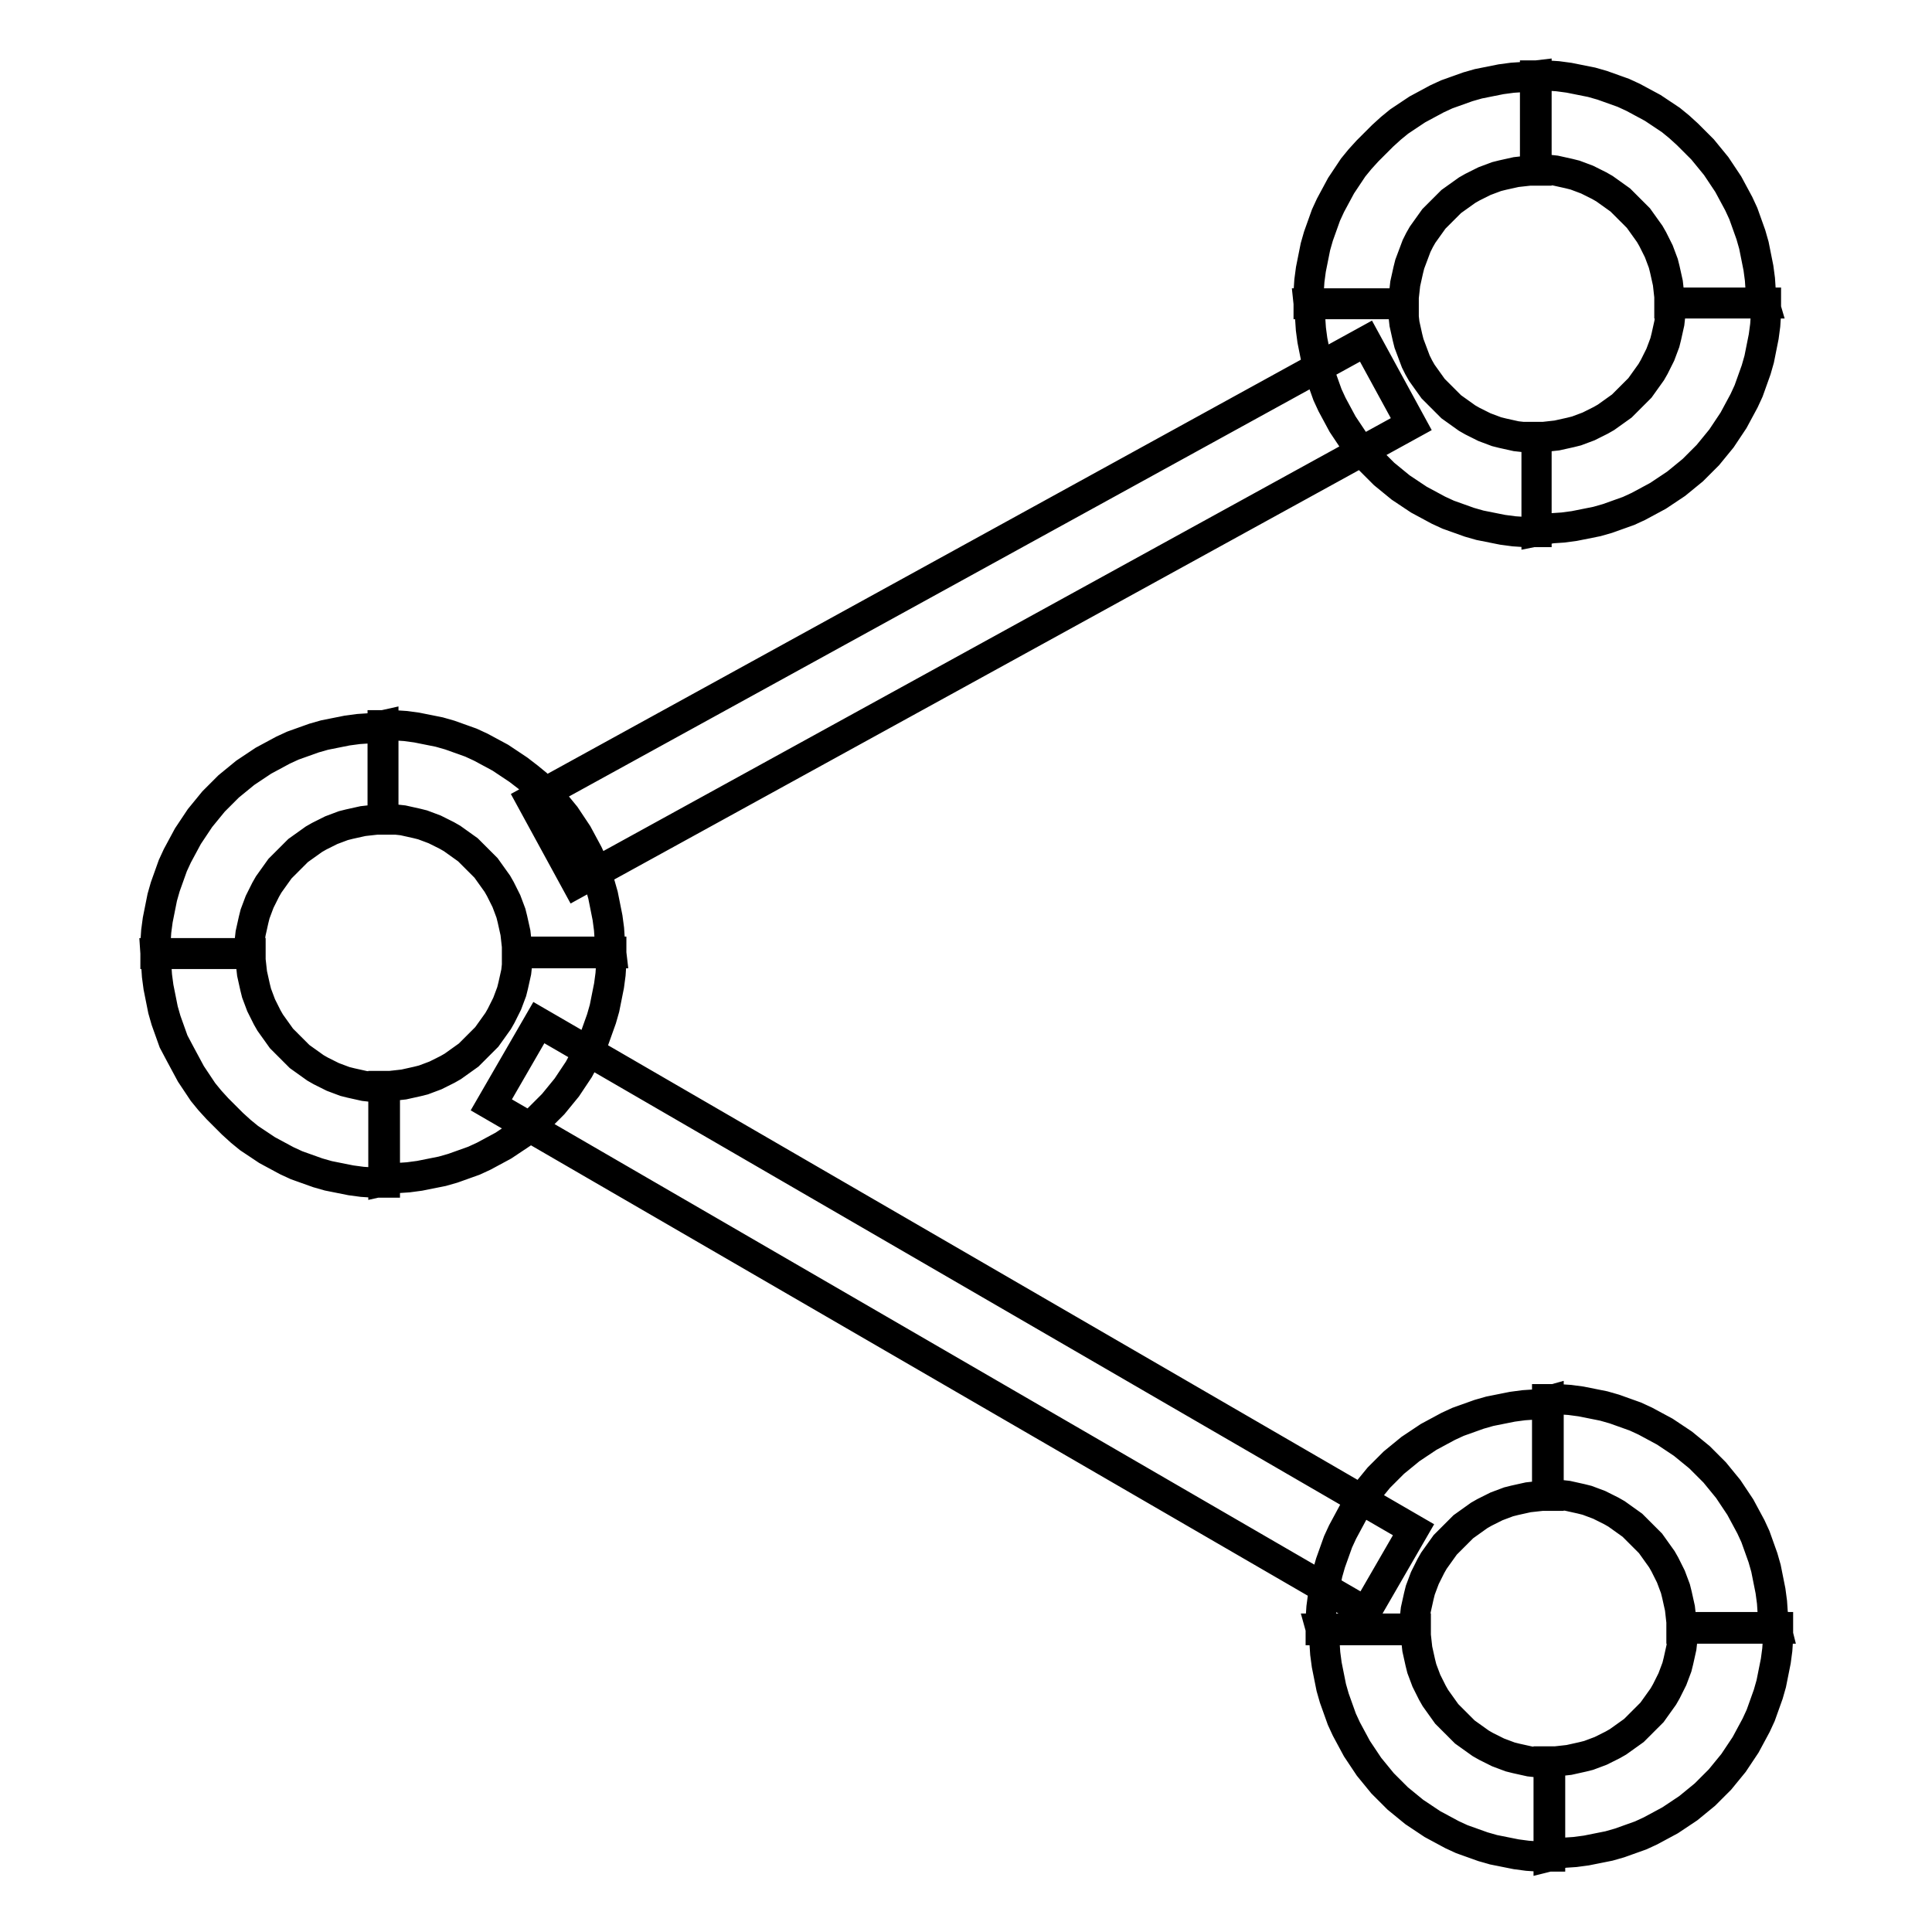 <?xml version="1.0" encoding="utf-8"?>
<!-- Svg Vector Icons : http://www.onlinewebfonts.com/icon -->
<!DOCTYPE svg PUBLIC "-//W3C//DTD SVG 1.1//EN" "http://www.w3.org/Graphics/SVG/1.1/DTD/svg11.dtd">
<svg version="1.1" xmlns="http://www.w3.org/2000/svg" xmlns:xlink="http://www.w3.org/1999/xlink" x="0px" y="0px" viewBox="0 0 256 256" enable-background="new 0 0 256 256" xml:space="preserve">
<g> <path stroke-width="4" fill-opacity="0" stroke="#000000"  d="M181,213.6L65.1,146.4l6.3-10.9l115.9,67.2L181,213.6z M187,56.2L76.4,117l-6-11l110.6-60.8L187,56.2 L187,56.2z M81,126.3H68.5l0-0.9l-0.1-0.9l-0.1-0.9l-0.2-0.9l-0.2-0.9l-0.2-0.8l-0.3-0.8l-0.3-0.8l-0.4-0.8l-0.4-0.8l-0.4-0.7 l-0.5-0.7l-0.5-0.7l-0.5-0.7l-0.6-0.6l-0.6-0.6l-0.6-0.6l-0.6-0.6l-0.7-0.5l-0.7-0.5l-0.7-0.5l-0.7-0.4l-0.8-0.4l-0.8-0.4l-0.8-0.3 l-0.8-0.3l-0.8-0.2l-0.9-0.2l-0.9-0.2l-0.9-0.1l-0.9-0.1l-0.9,0V96.1l1.5,0l1.5,0.1l1.5,0.2l1.5,0.3l1.5,0.3l1.4,0.4l1.4,0.5 l1.4,0.5l1.3,0.6l1.3,0.7l1.3,0.7l1.2,0.8l1.2,0.8L70,103l1.1,0.9l1,1l1,1l0.9,1.1l0.9,1.1l0.8,1.2l0.8,1.2l0.7,1.3l0.7,1.3 l0.6,1.3l0.5,1.4l0.5,1.4l0.4,1.4l0.3,1.5l0.3,1.5l0.2,1.5l0.1,1.5L81,126.3z M50.8,156.5v-12.6l0.9,0l0.9-0.1l0.9-0.1l0.9-0.2 l0.9-0.2l0.8-0.2l0.8-0.3l0.8-0.3l0.8-0.4l0.8-0.4l0.7-0.4l0.7-0.5l0.7-0.5l0.7-0.5l0.6-0.6l0.6-0.6l0.6-0.6l0.6-0.6l0.5-0.7 l0.5-0.7l0.5-0.7l0.4-0.7l0.4-0.8l0.4-0.8l0.3-0.8l0.3-0.8l0.2-0.8l0.2-0.9l0.2-0.9l0.1-0.9l0.1-0.9l0-0.9H81l0,1.5l-0.1,1.5 l-0.2,1.5l-0.3,1.5l-0.3,1.5l-0.4,1.4l-0.5,1.4l-0.5,1.4l-0.6,1.3l-0.7,1.3l-0.7,1.3l-0.8,1.2l-0.8,1.2l-0.9,1.1l-0.9,1.1l-1,1 l-1,1l-1.1,1l-1.1,0.9l-1.2,0.8l-1.2,0.8l-1.3,0.7l-1.3,0.7l-1.3,0.6l-1.4,0.5l-1.4,0.5l-1.4,0.4l-1.5,0.3l-1.5,0.3l-1.5,0.2 l-1.5,0.1L50.8,156.5L50.8,156.5z M20.6,126.3h12.6l0,0.9l0.1,0.9l0.1,0.9l0.2,0.9l0.2,0.9l0.2,0.8l0.3,0.8l0.3,0.8l0.4,0.8 l0.4,0.8l0.4,0.7l0.5,0.7l0.5,0.7l0.5,0.7l0.6,0.6l0.6,0.6l0.6,0.6l0.6,0.6l0.7,0.5l0.7,0.5l0.7,0.5l0.7,0.4l0.8,0.4l0.8,0.4 l0.8,0.3l0.8,0.3l0.8,0.2l0.9,0.2l0.9,0.2l0.9,0.1l0.9,0.1l0.9,0v12.6l-1.5,0l-1.5-0.1l-1.5-0.2l-1.5-0.3l-1.5-0.3l-1.4-0.4 l-1.4-0.5l-1.4-0.5l-1.3-0.6l-1.3-0.7l-1.3-0.7l-1.2-0.8l-1.2-0.8l-1.1-0.9l-1.1-1l-1-1l-1-1l-1-1.1l-0.9-1.1l-0.8-1.2l-0.8-1.2 l-0.7-1.3l-0.7-1.3L23,138l-0.5-1.4l-0.5-1.4l-0.4-1.4l-0.3-1.5l-0.3-1.5l-0.2-1.5l-0.1-1.5L20.6,126.3L20.6,126.3z M50.8,96.1 v12.5l-0.9,0l-0.9,0.1l-0.9,0.1l-0.9,0.2l-0.9,0.2l-0.8,0.2l-0.8,0.3l-0.8,0.3l-0.8,0.4l-0.8,0.4l-0.7,0.4l-0.7,0.5l-0.7,0.5 l-0.7,0.5l-0.6,0.6l-0.6,0.6l-0.6,0.6l-0.6,0.6l-0.5,0.7l-0.5,0.7l-0.5,0.7l-0.4,0.7l-0.4,0.8l-0.4,0.8l-0.3,0.8l-0.3,0.8l-0.2,0.8 l-0.2,0.9l-0.2,0.9l-0.1,0.9l-0.1,0.9l0,0.9H20.6l0-1.5l0.1-1.5l0.2-1.5l0.3-1.5l0.3-1.5l0.4-1.4l0.5-1.4l0.5-1.4l0.6-1.3l0.7-1.3 l0.7-1.3l0.8-1.2l0.8-1.2l0.9-1.1l0.9-1.1l1-1l1-1l1.1-0.9l1.1-0.9l1.2-0.8l1.2-0.8l1.3-0.7l1.3-0.7l1.3-0.6l1.4-0.5l1.4-0.5 l1.4-0.4l1.5-0.3l1.5-0.3l1.5-0.2l1.5-0.1L50.8,96.1z M235.4,215.8h-12.6l0-0.9l-0.1-0.9l-0.1-0.9l-0.2-0.9l-0.2-0.9l-0.2-0.8 l-0.3-0.8l-0.3-0.8l-0.4-0.8l-0.4-0.8l-0.4-0.7l-0.5-0.7l-0.5-0.7l-0.5-0.7l-0.6-0.6l-0.6-0.6l-0.6-0.6l-0.6-0.6l-0.7-0.5l-0.7-0.5 l-0.7-0.5l-0.7-0.4l-0.8-0.4l-0.8-0.4l-0.8-0.3l-0.8-0.3l-0.8-0.2l-0.9-0.2l-0.9-0.2l-0.9-0.1l-0.9-0.1l-0.9,0v-12.6l1.5,0l1.5,0.1 l1.5,0.2l1.5,0.3l1.5,0.3l1.4,0.4l1.4,0.5l1.4,0.5l1.3,0.6l1.3,0.7l1.3,0.7l1.2,0.8l1.2,0.8l1.1,0.9l1.1,0.9l1,1l1,1l0.9,1.1 l0.9,1.1l0.8,1.2l0.8,1.2l0.7,1.3l0.7,1.3l0.6,1.3l0.5,1.4l0.5,1.4l0.4,1.4l0.3,1.5l0.3,1.5l0.2,1.5l0.1,1.5L235.4,215.8 L235.4,215.8z M205.2,246v-12.6l0.9,0l0.9-0.1l0.9-0.1l0.9-0.2l0.9-0.2l0.8-0.2l0.8-0.3l0.8-0.3l0.8-0.4l0.8-0.4l0.7-0.4l0.7-0.5 l0.7-0.5l0.7-0.5l0.6-0.6l0.6-0.6l0.6-0.6l0.6-0.6l0.5-0.7l0.5-0.7l0.5-0.7l0.4-0.7l0.4-0.8l0.4-0.8l0.3-0.8l0.3-0.8l0.2-0.8 l0.2-0.9l0.2-0.9l0.1-0.9l0.1-0.9l0-0.9h12.6l0,1.5l-0.1,1.5l-0.2,1.5l-0.3,1.5l-0.3,1.5l-0.4,1.4l-0.5,1.4l-0.5,1.4l-0.6,1.3 l-0.7,1.3l-0.7,1.3l-0.8,1.2l-0.8,1.2l-0.9,1.1l-0.9,1.1l-1,1l-1,1l-1.1,0.9l-1.1,0.9l-1.2,0.8l-1.2,0.8l-1.3,0.7l-1.3,0.7 l-1.3,0.6l-1.4,0.5l-1.4,0.5l-1.4,0.4l-1.5,0.3l-1.5,0.3l-1.5,0.2l-1.5,0.1L205.2,246L205.2,246z M175,215.8h12.6l0,0.9l0.1,0.9 l0.1,0.9l0.2,0.9l0.2,0.9l0.2,0.8l0.3,0.8l0.3,0.8l0.4,0.8l0.4,0.8l0.4,0.7l0.5,0.7l0.5,0.7l0.5,0.7l0.6,0.6l0.6,0.6l0.6,0.6 l0.6,0.6l0.7,0.5l0.7,0.5l0.7,0.5l0.7,0.4l0.8,0.4l0.8,0.4l0.8,0.3l0.8,0.3l0.8,0.2l0.9,0.2l0.9,0.2l0.9,0.1l0.9,0.1l0.9,0V246 l-1.5,0l-1.5-0.1l-1.5-0.2l-1.5-0.3l-1.5-0.3l-1.4-0.4l-1.4-0.5l-1.4-0.5l-1.3-0.6l-1.3-0.7l-1.3-0.7l-1.2-0.8l-1.2-0.8l-1.1-0.9 l-1.1-0.9l-1-1l-1-1l-0.9-1.1l-0.9-1.1l-0.8-1.2l-0.8-1.2l-0.7-1.3l-0.7-1.3l-0.6-1.3l-0.5-1.4l-0.5-1.4l-0.4-1.4l-0.3-1.5 l-0.3-1.5l-0.2-1.5l-0.1-1.5L175,215.8L175,215.8z M205.2,185.6v12.6l-0.9,0l-0.9,0.1l-0.9,0.1l-0.9,0.2l-0.9,0.2l-0.8,0.2 l-0.8,0.3l-0.8,0.3l-0.8,0.4l-0.8,0.4l-0.7,0.4l-0.7,0.5l-0.7,0.5l-0.7,0.5l-0.6,0.6l-0.6,0.6l-0.6,0.6l-0.6,0.6l-0.5,0.7l-0.5,0.7 l-0.5,0.7l-0.4,0.7l-0.4,0.8l-0.4,0.8l-0.3,0.8l-0.3,0.8l-0.2,0.8l-0.2,0.9l-0.2,0.9l-0.1,0.9l-0.1,0.9l0,0.9H175l0-1.5l0.1-1.5 l0.2-1.5l0.3-1.5l0.3-1.5l0.4-1.4l0.5-1.4l0.5-1.4l0.6-1.3l0.7-1.3l0.7-1.3l0.8-1.2l0.8-1.2l0.9-1.1l0.9-1.1l1-1l1-1l1.1-0.9 l1.1-0.9l1.2-0.8l1.2-0.8l1.3-0.7l1.3-0.7l1.3-0.6l1.4-0.5l1.4-0.5l1.4-0.4l1.5-0.3l1.5-0.3l1.5-0.2l1.5-0.1L205.2,185.6 L205.2,185.6z M233.8,40.2h-12.6l0-0.9l-0.1-0.9l-0.1-0.9l-0.2-0.9l-0.2-0.9l-0.2-0.8l-0.3-0.8l-0.3-0.8l-0.4-0.8l-0.4-0.8 l-0.4-0.7l-0.5-0.7l-0.5-0.7l-0.5-0.7l-0.6-0.6l-0.6-0.6l-0.6-0.6l-0.6-0.6l-0.7-0.5l-0.7-0.5l-0.7-0.5l-0.7-0.4l-0.8-0.4l-0.8-0.4 l-0.8-0.3l-0.8-0.3l-0.8-0.2l-0.9-0.2l-0.9-0.2l-0.9-0.1l-0.9-0.1l-0.9,0V10l1.5,0l1.5,0.1l1.5,0.2l1.5,0.3l1.5,0.3l1.4,0.4 l1.4,0.5l1.4,0.5l1.3,0.6l1.3,0.7l1.3,0.7l1.2,0.8l1.2,0.8l1.1,0.9l1.1,1l1,1l1,1l0.9,1.1l0.9,1.1l0.8,1.2l0.8,1.2l0.7,1.3l0.7,1.3 l0.6,1.3l0.5,1.4l0.5,1.4l0.4,1.4l0.3,1.5l0.3,1.5l0.2,1.5l0.1,1.5L233.8,40.2L233.8,40.2z M203.6,70.4V57.9l0.9,0l0.9-0.1l0.9-0.1 l0.9-0.2l0.9-0.2l0.8-0.2l0.8-0.3l0.8-0.3l0.8-0.4l0.8-0.4l0.7-0.4l0.7-0.5l0.7-0.5l0.7-0.5l0.6-0.6l0.6-0.6l0.6-0.6l0.6-0.6 l0.5-0.7l0.5-0.7l0.5-0.7l0.4-0.7l0.4-0.8l0.4-0.8l0.3-0.8l0.3-0.8l0.2-0.8l0.2-0.9l0.2-0.9l0.1-0.9l0.1-0.9l0-0.9h12.6l0,1.5 l-0.1,1.5l-0.2,1.5l-0.3,1.5l-0.3,1.5l-0.4,1.4l-0.5,1.4l-0.5,1.4l-0.6,1.3l-0.7,1.3l-0.7,1.3l-0.8,1.2l-0.8,1.2l-0.9,1.1l-0.9,1.1 l-1,1l-1,1l-1.1,0.9l-1.1,0.9l-1.2,0.8l-1.2,0.8l-1.3,0.7l-1.3,0.7l-1.3,0.6l-1.4,0.5l-1.4,0.5l-1.4,0.4l-1.5,0.3l-1.5,0.3 l-1.5,0.2l-1.5,0.1L203.6,70.4L203.6,70.4z M173.4,40.2h12.6l0,0.9L186,42l0.1,0.9l0.2,0.9l0.2,0.9l0.2,0.8l0.3,0.8l0.3,0.8 l0.3,0.8l0.4,0.8l0.4,0.7l0.5,0.7l0.5,0.7l0.5,0.7l0.6,0.6l0.6,0.6l0.6,0.6l0.6,0.6l0.7,0.5l0.7,0.5l0.7,0.5l0.7,0.4l0.8,0.4 l0.8,0.4l0.8,0.3l0.8,0.3l0.8,0.2l0.9,0.2l0.9,0.2l0.9,0.1l0.9,0.1l0.9,0v12.5l-1.5,0l-1.5-0.1l-1.5-0.2l-1.5-0.3l-1.5-0.3 l-1.4-0.4l-1.4-0.5l-1.4-0.5l-1.3-0.6l-1.3-0.7l-1.3-0.7l-1.2-0.8l-1.2-0.8l-1.1-0.9l-1.1-0.9l-1-1l-1-1l-1-1.1l-0.9-1.1l-0.8-1.2 l-0.8-1.2l-0.7-1.3l-0.7-1.3l-0.6-1.3l-0.5-1.4l-0.5-1.4l-0.4-1.4l-0.3-1.5l-0.3-1.5l-0.2-1.5l-0.1-1.5L173.4,40.2L173.4,40.2z  M203.6,10v12.6l-0.9,0l-0.9,0.1l-0.9,0.1l-0.9,0.2l-0.9,0.2l-0.8,0.2l-0.8,0.3l-0.8,0.3l-0.8,0.4l-0.8,0.4l-0.7,0.4l-0.7,0.5 l-0.7,0.5l-0.7,0.5l-0.6,0.6l-0.6,0.6l-0.6,0.6L190,29l-0.5,0.7l-0.5,0.7l-0.5,0.7l-0.4,0.7l-0.4,0.8l-0.3,0.8l-0.3,0.8l-0.3,0.8 l-0.2,0.8l-0.2,0.9l-0.2,0.9l-0.1,0.9l-0.1,0.9l0,0.9h-12.6l0-1.6l0.1-1.5l0.2-1.5l0.3-1.5l0.3-1.5l0.4-1.4l0.5-1.4l0.5-1.4 l0.6-1.3l0.7-1.3l0.7-1.3l0.8-1.2l0.8-1.2l0.9-1.1l1-1.1l1-1l1-1l1.1-1l1.1-0.9l1.2-0.8l1.2-0.8l1.3-0.7l1.3-0.7l1.3-0.6l1.4-0.5 l1.4-0.5l1.4-0.4l1.5-0.3l1.5-0.3l1.5-0.2l1.5-0.1L203.6,10L203.6,10z"/></g>
</svg>
